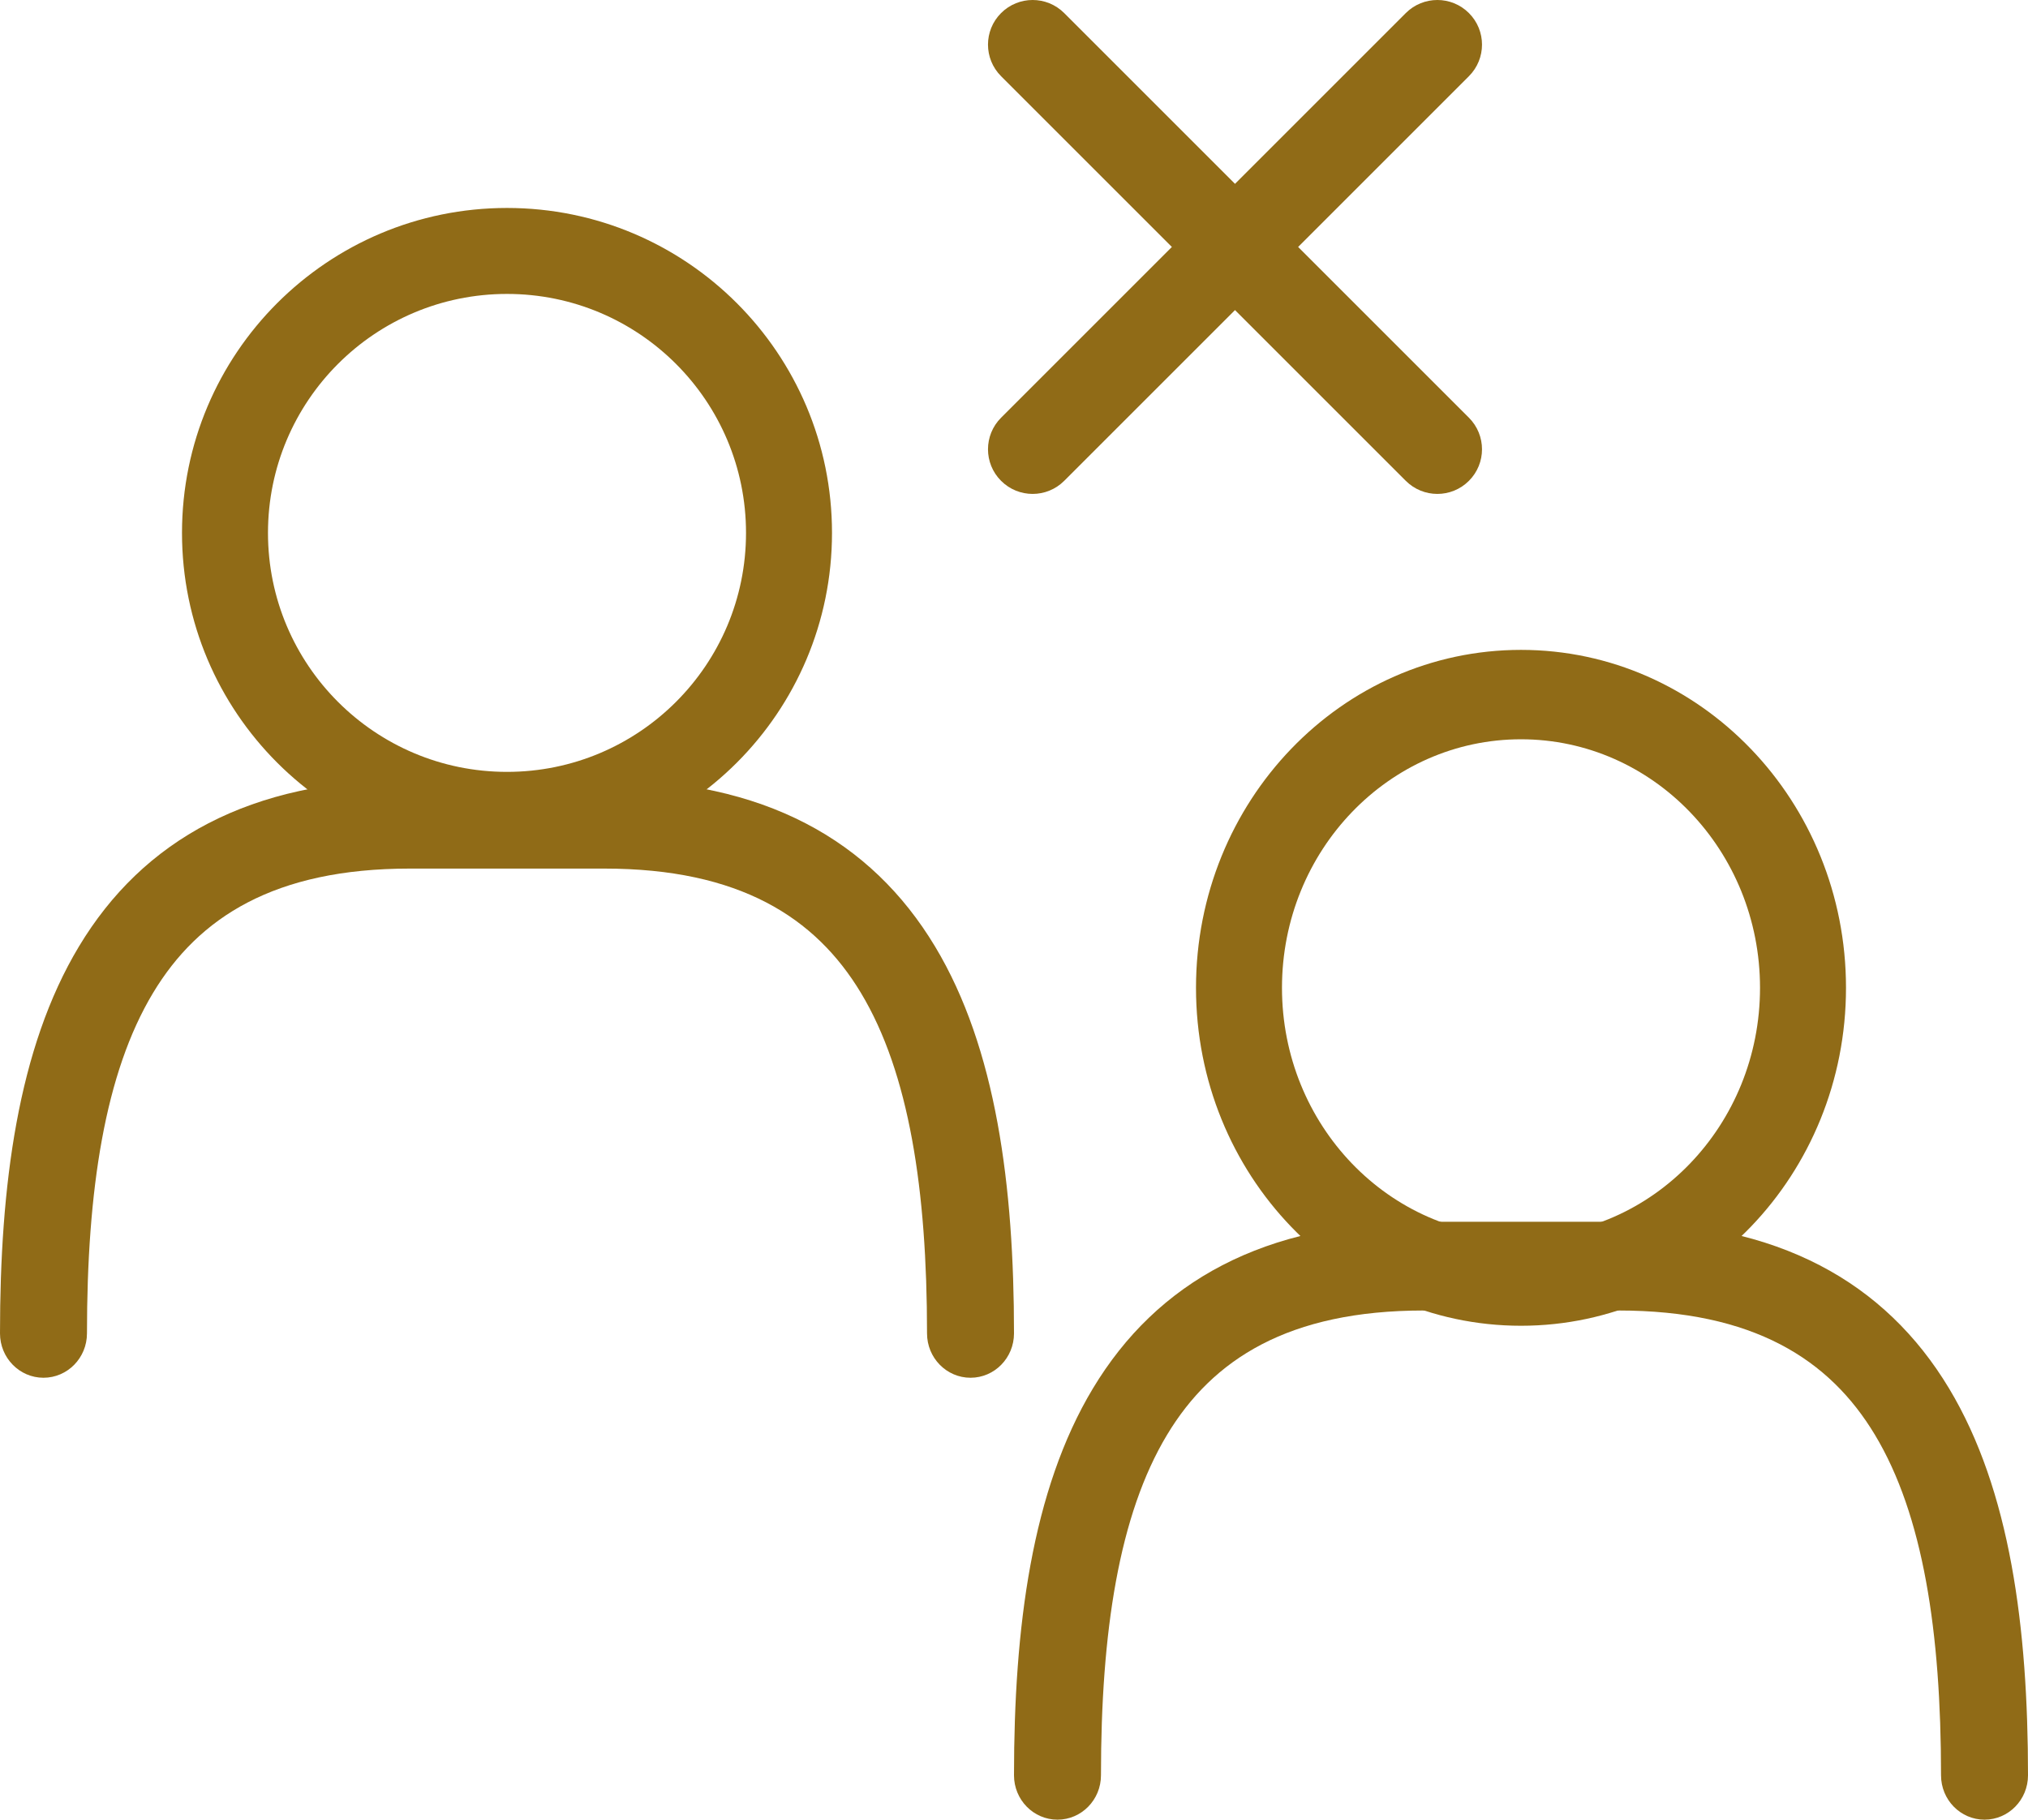 <svg width="78" height="70" viewBox="0 0 78 70" fill="none" xmlns="http://www.w3.org/2000/svg">
<path fill-rule="evenodd" clip-rule="evenodd" d="M58.5 28.439C53.423 28.439 49.307 32.72 49.307 38C49.307 43.28 53.423 47.561 58.5 47.561C63.577 47.561 67.693 43.28 67.693 38C67.693 32.72 63.577 28.439 58.5 28.439ZM46 38C46 30.82 51.596 25 58.5 25C65.404 25 71 30.82 71 38C71 45.18 65.404 51 58.5 51C51.596 51 46 45.18 46 38Z" fill="#906B17"/>
<path fill-rule="evenodd" clip-rule="evenodd" d="M44.887 55.195C43.036 58.272 42.345 62.767 42.345 68.294C42.345 69.236 41.596 70 40.672 70C39.749 70 39 69.236 39 68.294C39 62.627 39.679 57.328 42.036 53.41C44.495 49.322 48.61 47 54.76 47H62.24C68.391 47 72.506 49.323 74.964 53.411C77.32 57.329 78 62.629 78 68.294C78 69.236 77.251 70 76.328 70C75.404 70 74.655 69.236 74.655 68.294C74.655 62.768 73.964 58.274 72.113 55.196C70.365 52.288 67.436 50.413 62.24 50.413H54.76C49.564 50.413 46.635 52.288 44.887 55.195Z" fill="#906B17"/>
<path fill-rule="evenodd" clip-rule="evenodd" d="M19.5 11.307C14.423 11.307 10.307 15.423 10.307 20.5C10.307 25.577 14.423 29.693 19.5 29.693C24.577 29.693 28.693 25.577 28.693 20.5C28.693 15.423 24.577 11.307 19.5 11.307ZM7 20.5C7 13.596 12.596 8 19.5 8C26.404 8 32 13.596 32 20.5C32 27.404 26.404 33 19.5 33C12.596 33 7 27.404 7 20.5Z" fill="#906B17"/>
<path fill-rule="evenodd" clip-rule="evenodd" d="M5.887 38.195C4.036 41.272 3.345 45.767 3.345 51.294C3.345 52.236 2.596 53 1.672 53C0.749 53 0 52.236 0 51.294C0 45.627 0.68 40.328 3.036 36.41C5.494 32.322 9.61 30 15.76 30H23.24C29.391 30 33.506 32.323 35.964 36.411C38.321 40.329 39 45.629 39 51.294C39 52.236 38.251 53 37.328 53C36.404 53 35.655 52.236 35.655 51.294C35.655 45.768 34.964 41.274 33.113 38.196C31.364 35.288 28.436 33.413 23.24 33.413H15.76C10.564 33.413 7.635 35.288 5.887 38.195Z" fill="#906B17"/>
<path fill-rule="evenodd" clip-rule="evenodd" d="M38.503 0.503C39.173 -0.168 40.26 -0.168 40.931 0.503L56.497 16.069C57.168 16.74 57.168 17.827 56.497 18.497C55.827 19.168 54.74 19.168 54.069 18.497L38.503 2.931C37.832 2.26 37.832 1.173 38.503 0.503Z" fill="#906B17"/>
<path fill-rule="evenodd" clip-rule="evenodd" d="M56.497 0.503C57.168 1.173 57.168 2.26 56.497 2.931L40.931 18.497C40.26 19.168 39.173 19.168 38.503 18.497C37.832 17.827 37.832 16.74 38.503 16.069L54.069 0.503C54.74 -0.168 55.827 -0.168 56.497 0.503Z" fill="#906B17"/>
</svg>
